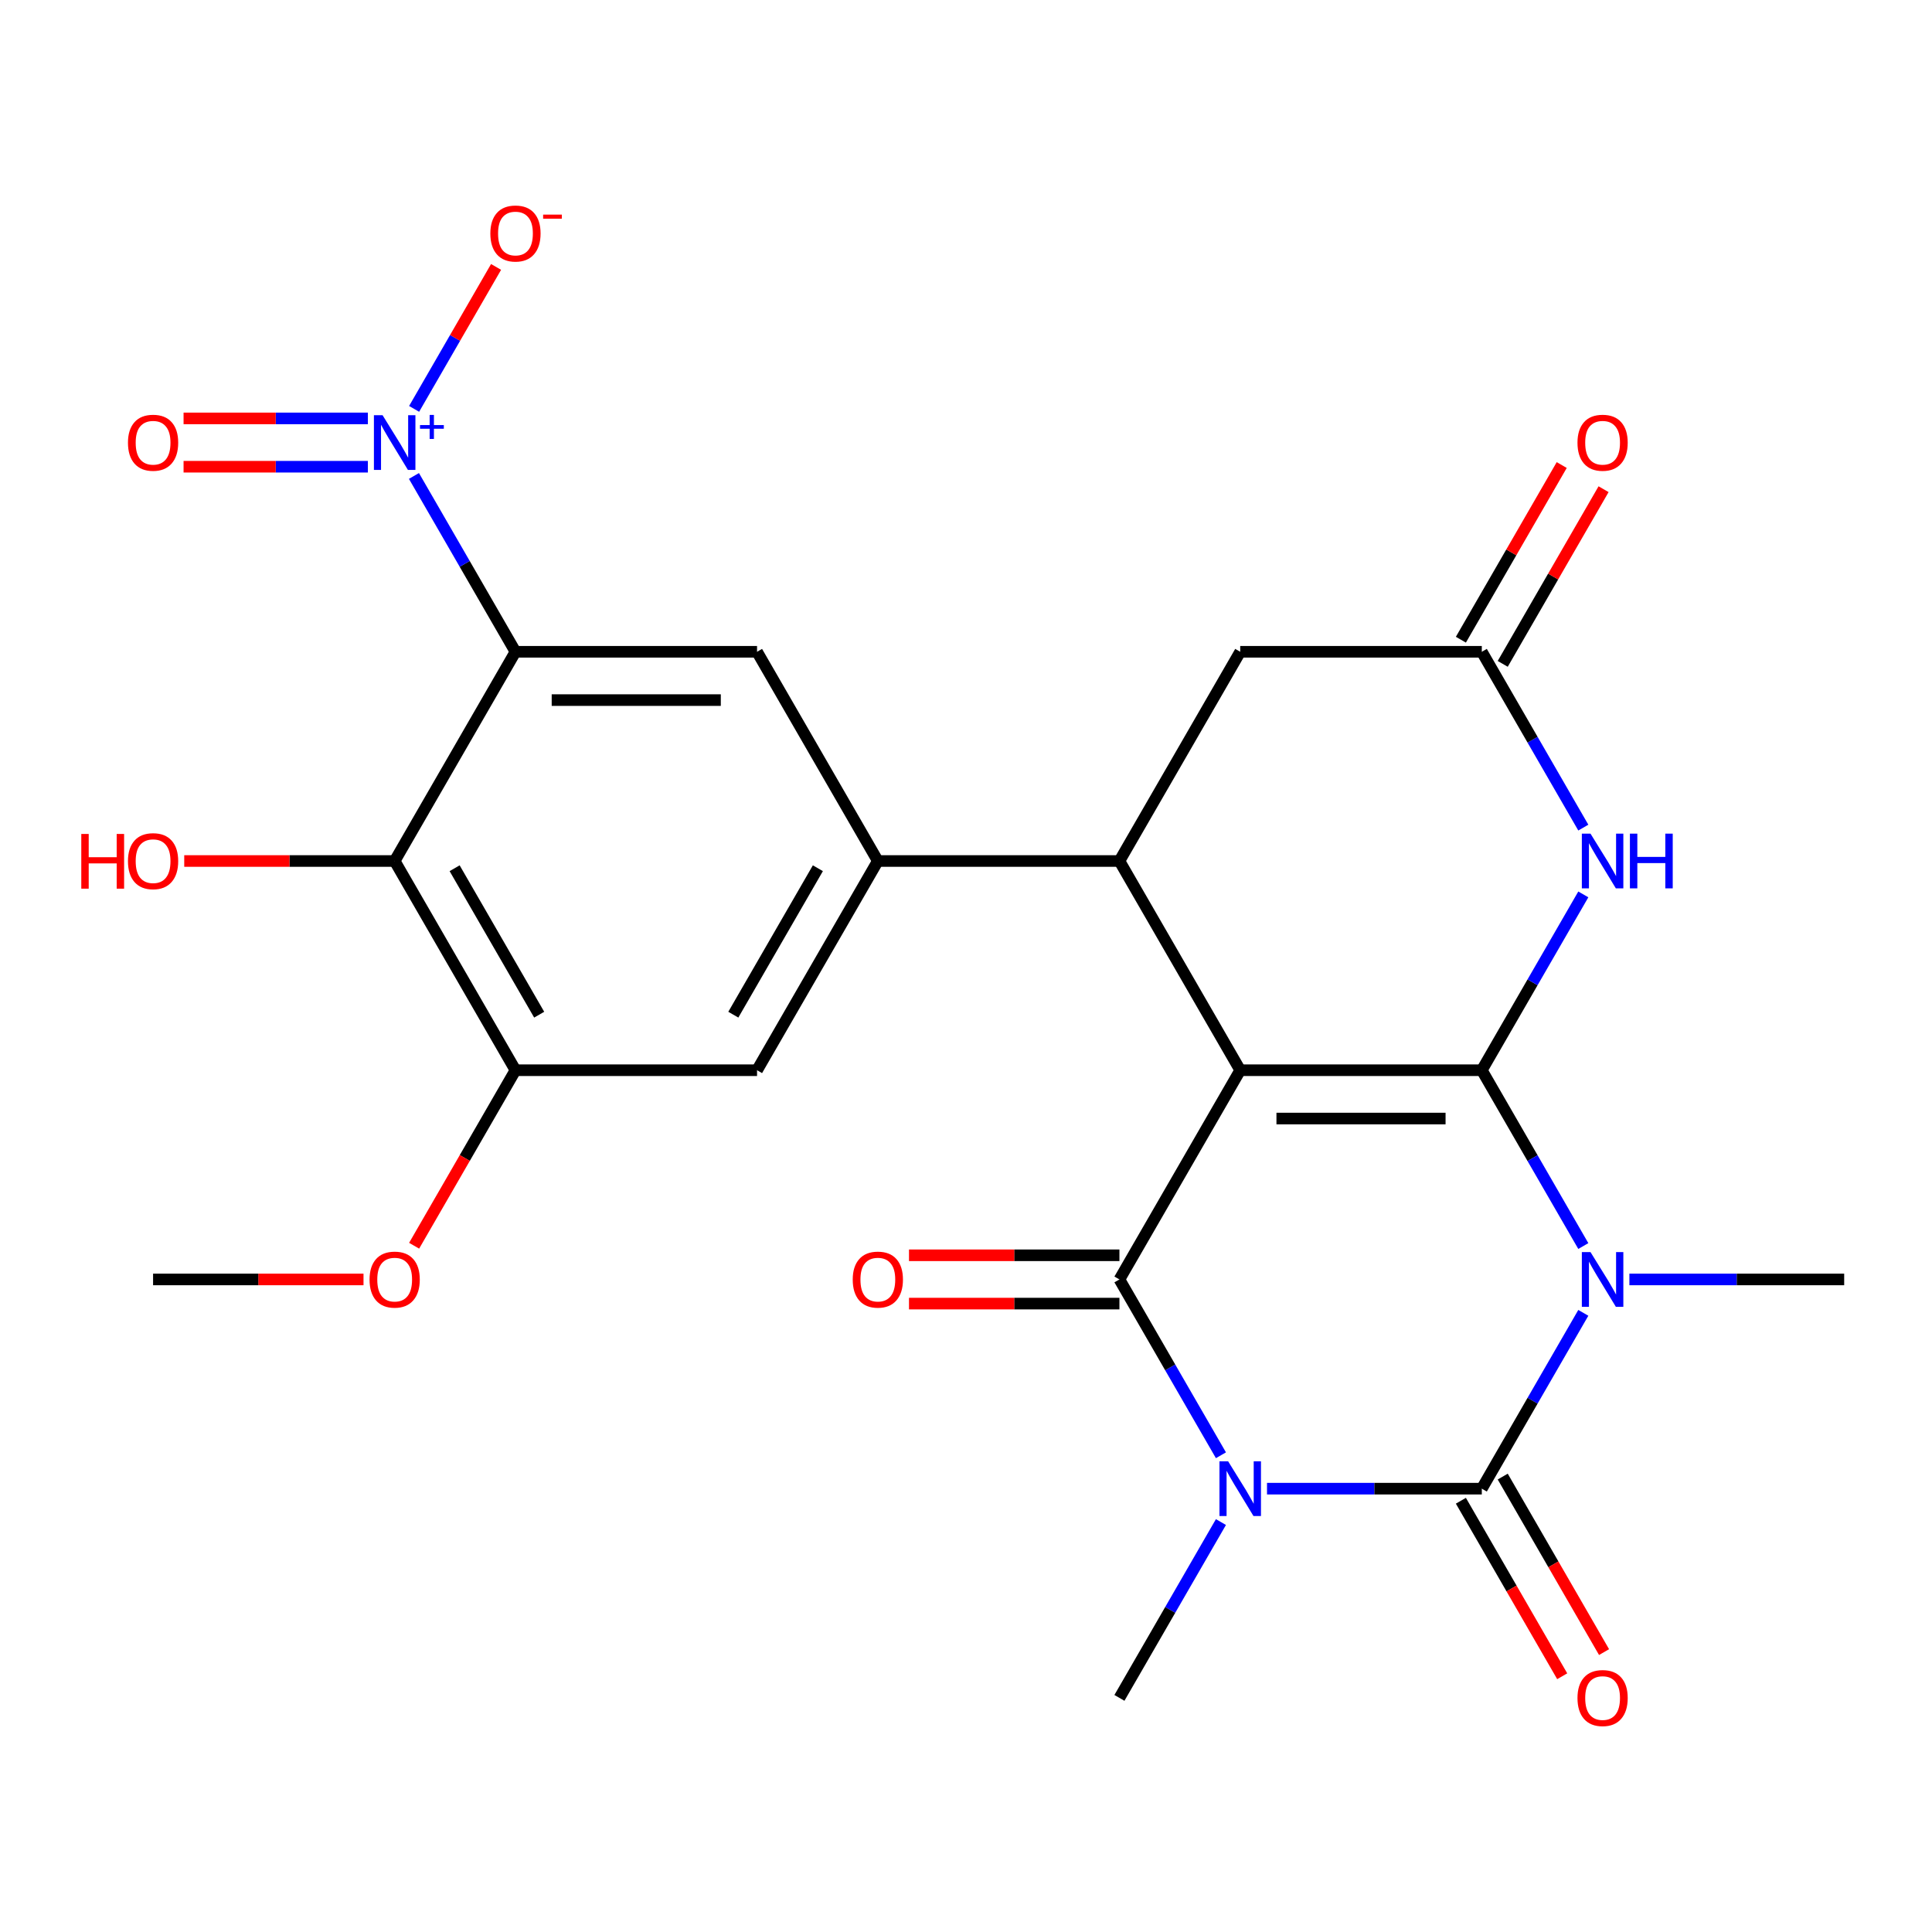 <?xml version='1.0' encoding='iso-8859-1'?>
<svg version='1.1' baseProfile='full'
              xmlns='http://www.w3.org/2000/svg'
                      xmlns:rdkit='http://www.rdkit.org/xml'
                      xmlns:xlink='http://www.w3.org/1999/xlink'
                  xml:space='preserve'
width='1000px' height='1000px' viewBox='0 0 1000 1000'>
<!-- END OF HEADER -->
<rect style='opacity:1.0;fill:#FFFFFF;stroke:none' width='1000' height='1000' x='0' y='0'> </rect>
<path class='bond-0' d='M 641.934,553.946 L 766.979,553.946' style='fill:none;fill-rule:evenodd;stroke:#000000;stroke-width:6px;stroke-linecap:butt;stroke-linejoin:miter;stroke-opacity:1' />
<path class='bond-0' d='M 660.691,578.955 L 748.222,578.955' style='fill:none;fill-rule:evenodd;stroke:#000000;stroke-width:6px;stroke-linecap:butt;stroke-linejoin:miter;stroke-opacity:1' />
<path class='bond-4' d='M 641.934,553.946 L 579.412,662.237' style='fill:none;fill-rule:evenodd;stroke:#000000;stroke-width:6px;stroke-linecap:butt;stroke-linejoin:miter;stroke-opacity:1' />
<path class='bond-6' d='M 641.934,553.946 L 579.412,445.654' style='fill:none;fill-rule:evenodd;stroke:#000000;stroke-width:6px;stroke-linecap:butt;stroke-linejoin:miter;stroke-opacity:1' />
<path class='bond-1' d='M 766.979,553.946 L 793.25,599.449' style='fill:none;fill-rule:evenodd;stroke:#000000;stroke-width:6px;stroke-linecap:butt;stroke-linejoin:miter;stroke-opacity:1' />
<path class='bond-1' d='M 793.25,599.449 L 819.521,644.951' style='fill:none;fill-rule:evenodd;stroke:#0000FF;stroke-width:6px;stroke-linecap:butt;stroke-linejoin:miter;stroke-opacity:1' />
<path class='bond-7' d='M 766.979,553.946 L 793.25,508.443' style='fill:none;fill-rule:evenodd;stroke:#000000;stroke-width:6px;stroke-linecap:butt;stroke-linejoin:miter;stroke-opacity:1' />
<path class='bond-7' d='M 793.25,508.443 L 819.521,462.94' style='fill:none;fill-rule:evenodd;stroke:#0000FF;stroke-width:6px;stroke-linecap:butt;stroke-linejoin:miter;stroke-opacity:1' />
<path class='bond-21' d='M 843.367,662.237 L 898.956,662.237' style='fill:none;fill-rule:evenodd;stroke:#0000FF;stroke-width:6px;stroke-linecap:butt;stroke-linejoin:miter;stroke-opacity:1' />
<path class='bond-21' d='M 898.956,662.237 L 954.545,662.237' style='fill:none;fill-rule:evenodd;stroke:#000000;stroke-width:6px;stroke-linecap:butt;stroke-linejoin:miter;stroke-opacity:1' />
<path class='bond-27' d='M 819.521,679.524 L 793.25,725.026' style='fill:none;fill-rule:evenodd;stroke:#0000FF;stroke-width:6px;stroke-linecap:butt;stroke-linejoin:miter;stroke-opacity:1' />
<path class='bond-27' d='M 793.25,725.026 L 766.979,770.529' style='fill:none;fill-rule:evenodd;stroke:#000000;stroke-width:6px;stroke-linecap:butt;stroke-linejoin:miter;stroke-opacity:1' />
<path class='bond-2' d='M 631.954,753.243 L 605.683,707.74' style='fill:none;fill-rule:evenodd;stroke:#0000FF;stroke-width:6px;stroke-linecap:butt;stroke-linejoin:miter;stroke-opacity:1' />
<path class='bond-2' d='M 605.683,707.74 L 579.412,662.237' style='fill:none;fill-rule:evenodd;stroke:#000000;stroke-width:6px;stroke-linecap:butt;stroke-linejoin:miter;stroke-opacity:1' />
<path class='bond-3' d='M 655.801,770.529 L 711.39,770.529' style='fill:none;fill-rule:evenodd;stroke:#0000FF;stroke-width:6px;stroke-linecap:butt;stroke-linejoin:miter;stroke-opacity:1' />
<path class='bond-3' d='M 711.39,770.529 L 766.979,770.529' style='fill:none;fill-rule:evenodd;stroke:#000000;stroke-width:6px;stroke-linecap:butt;stroke-linejoin:miter;stroke-opacity:1' />
<path class='bond-22' d='M 631.954,787.815 L 605.683,833.318' style='fill:none;fill-rule:evenodd;stroke:#0000FF;stroke-width:6px;stroke-linecap:butt;stroke-linejoin:miter;stroke-opacity:1' />
<path class='bond-22' d='M 605.683,833.318 L 579.412,878.821' style='fill:none;fill-rule:evenodd;stroke:#000000;stroke-width:6px;stroke-linecap:butt;stroke-linejoin:miter;stroke-opacity:1' />
<path class='bond-16' d='M 756.15,776.781 L 782.375,822.204' style='fill:none;fill-rule:evenodd;stroke:#000000;stroke-width:6px;stroke-linecap:butt;stroke-linejoin:miter;stroke-opacity:1' />
<path class='bond-16' d='M 782.375,822.204 L 808.599,867.627' style='fill:none;fill-rule:evenodd;stroke:#FF0000;stroke-width:6px;stroke-linecap:butt;stroke-linejoin:miter;stroke-opacity:1' />
<path class='bond-16' d='M 777.808,764.277 L 804.033,809.7' style='fill:none;fill-rule:evenodd;stroke:#000000;stroke-width:6px;stroke-linecap:butt;stroke-linejoin:miter;stroke-opacity:1' />
<path class='bond-16' d='M 804.033,809.7 L 830.258,855.122' style='fill:none;fill-rule:evenodd;stroke:#FF0000;stroke-width:6px;stroke-linecap:butt;stroke-linejoin:miter;stroke-opacity:1' />
<path class='bond-17' d='M 579.412,649.733 L 524.953,649.733' style='fill:none;fill-rule:evenodd;stroke:#000000;stroke-width:6px;stroke-linecap:butt;stroke-linejoin:miter;stroke-opacity:1' />
<path class='bond-17' d='M 524.953,649.733 L 470.494,649.733' style='fill:none;fill-rule:evenodd;stroke:#FF0000;stroke-width:6px;stroke-linecap:butt;stroke-linejoin:miter;stroke-opacity:1' />
<path class='bond-17' d='M 579.412,674.742 L 524.953,674.742' style='fill:none;fill-rule:evenodd;stroke:#000000;stroke-width:6px;stroke-linecap:butt;stroke-linejoin:miter;stroke-opacity:1' />
<path class='bond-17' d='M 524.953,674.742 L 470.494,674.742' style='fill:none;fill-rule:evenodd;stroke:#FF0000;stroke-width:6px;stroke-linecap:butt;stroke-linejoin:miter;stroke-opacity:1' />
<path class='bond-5' d='M 266.801,337.363 L 391.846,337.363' style='fill:none;fill-rule:evenodd;stroke:#000000;stroke-width:6px;stroke-linecap:butt;stroke-linejoin:miter;stroke-opacity:1' />
<path class='bond-5' d='M 285.558,362.371 L 373.089,362.371' style='fill:none;fill-rule:evenodd;stroke:#000000;stroke-width:6px;stroke-linecap:butt;stroke-linejoin:miter;stroke-opacity:1' />
<path class='bond-8' d='M 266.801,337.363 L 240.53,291.86' style='fill:none;fill-rule:evenodd;stroke:#000000;stroke-width:6px;stroke-linecap:butt;stroke-linejoin:miter;stroke-opacity:1' />
<path class='bond-8' d='M 240.53,291.86 L 214.259,246.357' style='fill:none;fill-rule:evenodd;stroke:#0000FF;stroke-width:6px;stroke-linecap:butt;stroke-linejoin:miter;stroke-opacity:1' />
<path class='bond-28' d='M 266.801,337.363 L 204.279,445.654' style='fill:none;fill-rule:evenodd;stroke:#000000;stroke-width:6px;stroke-linecap:butt;stroke-linejoin:miter;stroke-opacity:1' />
<path class='bond-9' d='M 579.412,445.654 L 454.368,445.654' style='fill:none;fill-rule:evenodd;stroke:#000000;stroke-width:6px;stroke-linecap:butt;stroke-linejoin:miter;stroke-opacity:1' />
<path class='bond-15' d='M 579.412,445.654 L 641.934,337.363' style='fill:none;fill-rule:evenodd;stroke:#000000;stroke-width:6px;stroke-linecap:butt;stroke-linejoin:miter;stroke-opacity:1' />
<path class='bond-26' d='M 819.521,428.368 L 793.25,382.865' style='fill:none;fill-rule:evenodd;stroke:#0000FF;stroke-width:6px;stroke-linecap:butt;stroke-linejoin:miter;stroke-opacity:1' />
<path class='bond-26' d='M 793.25,382.865 L 766.979,337.363' style='fill:none;fill-rule:evenodd;stroke:#000000;stroke-width:6px;stroke-linecap:butt;stroke-linejoin:miter;stroke-opacity:1' />
<path class='bond-18' d='M 214.345,211.636 L 235.555,174.899' style='fill:none;fill-rule:evenodd;stroke:#0000FF;stroke-width:6px;stroke-linecap:butt;stroke-linejoin:miter;stroke-opacity:1' />
<path class='bond-18' d='M 235.555,174.899 L 256.765,138.162' style='fill:none;fill-rule:evenodd;stroke:#FF0000;stroke-width:6px;stroke-linecap:butt;stroke-linejoin:miter;stroke-opacity:1' />
<path class='bond-19' d='M 190.413,216.567 L 142.714,216.567' style='fill:none;fill-rule:evenodd;stroke:#0000FF;stroke-width:6px;stroke-linecap:butt;stroke-linejoin:miter;stroke-opacity:1' />
<path class='bond-19' d='M 142.714,216.567 L 95.014,216.567' style='fill:none;fill-rule:evenodd;stroke:#FF0000;stroke-width:6px;stroke-linecap:butt;stroke-linejoin:miter;stroke-opacity:1' />
<path class='bond-19' d='M 190.413,241.575 L 142.714,241.575' style='fill:none;fill-rule:evenodd;stroke:#0000FF;stroke-width:6px;stroke-linecap:butt;stroke-linejoin:miter;stroke-opacity:1' />
<path class='bond-19' d='M 142.714,241.575 L 95.014,241.575' style='fill:none;fill-rule:evenodd;stroke:#FF0000;stroke-width:6px;stroke-linecap:butt;stroke-linejoin:miter;stroke-opacity:1' />
<path class='bond-11' d='M 454.368,445.654 L 391.846,337.363' style='fill:none;fill-rule:evenodd;stroke:#000000;stroke-width:6px;stroke-linecap:butt;stroke-linejoin:miter;stroke-opacity:1' />
<path class='bond-14' d='M 454.368,445.654 L 391.846,553.946' style='fill:none;fill-rule:evenodd;stroke:#000000;stroke-width:6px;stroke-linecap:butt;stroke-linejoin:miter;stroke-opacity:1' />
<path class='bond-14' d='M 423.331,449.394 L 379.566,525.198' style='fill:none;fill-rule:evenodd;stroke:#000000;stroke-width:6px;stroke-linecap:butt;stroke-linejoin:miter;stroke-opacity:1' />
<path class='bond-10' d='M 204.279,445.654 L 266.801,553.946' style='fill:none;fill-rule:evenodd;stroke:#000000;stroke-width:6px;stroke-linecap:butt;stroke-linejoin:miter;stroke-opacity:1' />
<path class='bond-10' d='M 235.316,449.394 L 279.081,525.198' style='fill:none;fill-rule:evenodd;stroke:#000000;stroke-width:6px;stroke-linecap:butt;stroke-linejoin:miter;stroke-opacity:1' />
<path class='bond-23' d='M 204.279,445.654 L 149.82,445.654' style='fill:none;fill-rule:evenodd;stroke:#000000;stroke-width:6px;stroke-linecap:butt;stroke-linejoin:miter;stroke-opacity:1' />
<path class='bond-23' d='M 149.82,445.654 L 95.361,445.654' style='fill:none;fill-rule:evenodd;stroke:#FF0000;stroke-width:6px;stroke-linecap:butt;stroke-linejoin:miter;stroke-opacity:1' />
<path class='bond-12' d='M 766.979,337.363 L 641.934,337.363' style='fill:none;fill-rule:evenodd;stroke:#000000;stroke-width:6px;stroke-linecap:butt;stroke-linejoin:miter;stroke-opacity:1' />
<path class='bond-20' d='M 777.808,343.615 L 803.906,298.412' style='fill:none;fill-rule:evenodd;stroke:#000000;stroke-width:6px;stroke-linecap:butt;stroke-linejoin:miter;stroke-opacity:1' />
<path class='bond-20' d='M 803.906,298.412 L 830.004,253.209' style='fill:none;fill-rule:evenodd;stroke:#FF0000;stroke-width:6px;stroke-linecap:butt;stroke-linejoin:miter;stroke-opacity:1' />
<path class='bond-20' d='M 756.15,331.11 L 782.248,285.908' style='fill:none;fill-rule:evenodd;stroke:#000000;stroke-width:6px;stroke-linecap:butt;stroke-linejoin:miter;stroke-opacity:1' />
<path class='bond-20' d='M 782.248,285.908 L 808.345,240.705' style='fill:none;fill-rule:evenodd;stroke:#FF0000;stroke-width:6px;stroke-linecap:butt;stroke-linejoin:miter;stroke-opacity:1' />
<path class='bond-13' d='M 266.801,553.946 L 391.846,553.946' style='fill:none;fill-rule:evenodd;stroke:#000000;stroke-width:6px;stroke-linecap:butt;stroke-linejoin:miter;stroke-opacity:1' />
<path class='bond-24' d='M 266.801,553.946 L 240.576,599.369' style='fill:none;fill-rule:evenodd;stroke:#000000;stroke-width:6px;stroke-linecap:butt;stroke-linejoin:miter;stroke-opacity:1' />
<path class='bond-24' d='M 240.576,599.369 L 214.352,644.791' style='fill:none;fill-rule:evenodd;stroke:#FF0000;stroke-width:6px;stroke-linecap:butt;stroke-linejoin:miter;stroke-opacity:1' />
<path class='bond-25' d='M 188.153,662.237 L 133.694,662.237' style='fill:none;fill-rule:evenodd;stroke:#FF0000;stroke-width:6px;stroke-linecap:butt;stroke-linejoin:miter;stroke-opacity:1' />
<path class='bond-25' d='M 133.694,662.237 L 79.235,662.237' style='fill:none;fill-rule:evenodd;stroke:#000000;stroke-width:6px;stroke-linecap:butt;stroke-linejoin:miter;stroke-opacity:1' />
<path  class='atom-2' d='M 823.241 648.077
L 832.521 663.077
Q 833.441 664.557, 834.921 667.237
Q 836.401 669.917, 836.481 670.077
L 836.481 648.077
L 840.241 648.077
L 840.241 676.397
L 836.361 676.397
L 826.401 659.997
Q 825.241 658.077, 824.001 655.877
Q 822.801 653.677, 822.441 652.997
L 822.441 676.397
L 818.761 676.397
L 818.761 648.077
L 823.241 648.077
' fill='#0000FF'/>
<path  class='atom-3' d='M 635.674 756.369
L 644.954 771.369
Q 645.874 772.849, 647.354 775.529
Q 648.834 778.209, 648.914 778.369
L 648.914 756.369
L 652.674 756.369
L 652.674 784.689
L 648.794 784.689
L 638.834 768.289
Q 637.674 766.369, 636.434 764.169
Q 635.234 761.969, 634.874 761.289
L 634.874 784.689
L 631.194 784.689
L 631.194 756.369
L 635.674 756.369
' fill='#0000FF'/>
<path  class='atom-8' d='M 823.241 431.494
L 832.521 446.494
Q 833.441 447.974, 834.921 450.654
Q 836.401 453.334, 836.481 453.494
L 836.481 431.494
L 840.241 431.494
L 840.241 459.814
L 836.361 459.814
L 826.401 443.414
Q 825.241 441.494, 824.001 439.294
Q 822.801 437.094, 822.441 436.414
L 822.441 459.814
L 818.761 459.814
L 818.761 431.494
L 823.241 431.494
' fill='#0000FF'/>
<path  class='atom-8' d='M 843.641 431.494
L 847.481 431.494
L 847.481 443.534
L 861.961 443.534
L 861.961 431.494
L 865.801 431.494
L 865.801 459.814
L 861.961 459.814
L 861.961 446.734
L 847.481 446.734
L 847.481 459.814
L 843.641 459.814
L 843.641 431.494
' fill='#0000FF'/>
<path  class='atom-9' d='M 198.019 214.911
L 207.299 229.911
Q 208.219 231.391, 209.699 234.071
Q 211.179 236.751, 211.259 236.911
L 211.259 214.911
L 215.019 214.911
L 215.019 243.231
L 211.139 243.231
L 201.179 226.831
Q 200.019 224.911, 198.779 222.711
Q 197.579 220.511, 197.219 219.831
L 197.219 243.231
L 193.539 243.231
L 193.539 214.911
L 198.019 214.911
' fill='#0000FF'/>
<path  class='atom-9' d='M 217.395 220.016
L 222.385 220.016
L 222.385 214.762
L 224.602 214.762
L 224.602 220.016
L 229.724 220.016
L 229.724 221.917
L 224.602 221.917
L 224.602 227.197
L 222.385 227.197
L 222.385 221.917
L 217.395 221.917
L 217.395 220.016
' fill='#0000FF'/>
<path  class='atom-17' d='M 816.501 878.901
Q 816.501 872.101, 819.861 868.301
Q 823.221 864.501, 829.501 864.501
Q 835.781 864.501, 839.141 868.301
Q 842.501 872.101, 842.501 878.901
Q 842.501 885.781, 839.101 889.701
Q 835.701 893.581, 829.501 893.581
Q 823.261 893.581, 819.861 889.701
Q 816.501 885.821, 816.501 878.901
M 829.501 890.381
Q 833.821 890.381, 836.141 887.501
Q 838.501 884.581, 838.501 878.901
Q 838.501 873.341, 836.141 870.541
Q 833.821 867.701, 829.501 867.701
Q 825.181 867.701, 822.821 870.501
Q 820.501 873.301, 820.501 878.901
Q 820.501 884.621, 822.821 887.501
Q 825.181 890.381, 829.501 890.381
' fill='#FF0000'/>
<path  class='atom-18' d='M 441.368 662.317
Q 441.368 655.517, 444.728 651.717
Q 448.088 647.917, 454.368 647.917
Q 460.648 647.917, 464.008 651.717
Q 467.368 655.517, 467.368 662.317
Q 467.368 669.197, 463.968 673.117
Q 460.568 676.997, 454.368 676.997
Q 448.128 676.997, 444.728 673.117
Q 441.368 669.237, 441.368 662.317
M 454.368 673.797
Q 458.688 673.797, 461.008 670.917
Q 463.368 667.997, 463.368 662.317
Q 463.368 656.757, 461.008 653.957
Q 458.688 651.117, 454.368 651.117
Q 450.048 651.117, 447.688 653.917
Q 445.368 656.717, 445.368 662.317
Q 445.368 668.037, 447.688 670.917
Q 450.048 673.797, 454.368 673.797
' fill='#FF0000'/>
<path  class='atom-19' d='M 253.801 120.859
Q 253.801 114.059, 257.161 110.259
Q 260.521 106.459, 266.801 106.459
Q 273.081 106.459, 276.441 110.259
Q 279.801 114.059, 279.801 120.859
Q 279.801 127.739, 276.401 131.659
Q 273.001 135.539, 266.801 135.539
Q 260.561 135.539, 257.161 131.659
Q 253.801 127.779, 253.801 120.859
M 266.801 132.339
Q 271.121 132.339, 273.441 129.459
Q 275.801 126.539, 275.801 120.859
Q 275.801 115.299, 273.441 112.499
Q 271.121 109.659, 266.801 109.659
Q 262.481 109.659, 260.121 112.459
Q 257.801 115.259, 257.801 120.859
Q 257.801 126.579, 260.121 129.459
Q 262.481 132.339, 266.801 132.339
' fill='#FF0000'/>
<path  class='atom-19' d='M 281.121 111.082
L 290.81 111.082
L 290.81 113.194
L 281.121 113.194
L 281.121 111.082
' fill='#FF0000'/>
<path  class='atom-20' d='M 66.235 229.151
Q 66.235 222.351, 69.595 218.551
Q 72.955 214.751, 79.235 214.751
Q 85.515 214.751, 88.875 218.551
Q 92.235 222.351, 92.235 229.151
Q 92.235 236.031, 88.835 239.951
Q 85.435 243.831, 79.235 243.831
Q 72.995 243.831, 69.595 239.951
Q 66.235 236.071, 66.235 229.151
M 79.235 240.631
Q 83.555 240.631, 85.875 237.751
Q 88.235 234.831, 88.235 229.151
Q 88.235 223.591, 85.875 220.791
Q 83.555 217.951, 79.235 217.951
Q 74.915 217.951, 72.555 220.751
Q 70.235 223.551, 70.235 229.151
Q 70.235 234.871, 72.555 237.751
Q 74.915 240.631, 79.235 240.631
' fill='#FF0000'/>
<path  class='atom-21' d='M 816.501 229.151
Q 816.501 222.351, 819.861 218.551
Q 823.221 214.751, 829.501 214.751
Q 835.781 214.751, 839.141 218.551
Q 842.501 222.351, 842.501 229.151
Q 842.501 236.031, 839.101 239.951
Q 835.701 243.831, 829.501 243.831
Q 823.261 243.831, 819.861 239.951
Q 816.501 236.071, 816.501 229.151
M 829.501 240.631
Q 833.821 240.631, 836.141 237.751
Q 838.501 234.831, 838.501 229.151
Q 838.501 223.591, 836.141 220.791
Q 833.821 217.951, 829.501 217.951
Q 825.181 217.951, 822.821 220.751
Q 820.501 223.551, 820.501 229.151
Q 820.501 234.871, 822.821 237.751
Q 825.181 240.631, 829.501 240.631
' fill='#FF0000'/>
<path  class='atom-24' d='M 42.075 431.654
L 45.915 431.654
L 45.915 443.694
L 60.395 443.694
L 60.395 431.654
L 64.235 431.654
L 64.235 459.974
L 60.395 459.974
L 60.395 446.894
L 45.915 446.894
L 45.915 459.974
L 42.075 459.974
L 42.075 431.654
' fill='#FF0000'/>
<path  class='atom-24' d='M 66.235 445.734
Q 66.235 438.934, 69.595 435.134
Q 72.955 431.334, 79.235 431.334
Q 85.515 431.334, 88.875 435.134
Q 92.235 438.934, 92.235 445.734
Q 92.235 452.614, 88.835 456.534
Q 85.435 460.414, 79.235 460.414
Q 72.995 460.414, 69.595 456.534
Q 66.235 452.654, 66.235 445.734
M 79.235 457.214
Q 83.555 457.214, 85.875 454.334
Q 88.235 451.414, 88.235 445.734
Q 88.235 440.174, 85.875 437.374
Q 83.555 434.534, 79.235 434.534
Q 74.915 434.534, 72.555 437.334
Q 70.235 440.134, 70.235 445.734
Q 70.235 451.454, 72.555 454.334
Q 74.915 457.214, 79.235 457.214
' fill='#FF0000'/>
<path  class='atom-25' d='M 191.279 662.317
Q 191.279 655.517, 194.639 651.717
Q 197.999 647.917, 204.279 647.917
Q 210.559 647.917, 213.919 651.717
Q 217.279 655.517, 217.279 662.317
Q 217.279 669.197, 213.879 673.117
Q 210.479 676.997, 204.279 676.997
Q 198.039 676.997, 194.639 673.117
Q 191.279 669.237, 191.279 662.317
M 204.279 673.797
Q 208.599 673.797, 210.919 670.917
Q 213.279 667.997, 213.279 662.317
Q 213.279 656.757, 210.919 653.957
Q 208.599 651.117, 204.279 651.117
Q 199.959 651.117, 197.599 653.917
Q 195.279 656.717, 195.279 662.317
Q 195.279 668.037, 197.599 670.917
Q 199.959 673.797, 204.279 673.797
' fill='#FF0000'/>
</svg>
